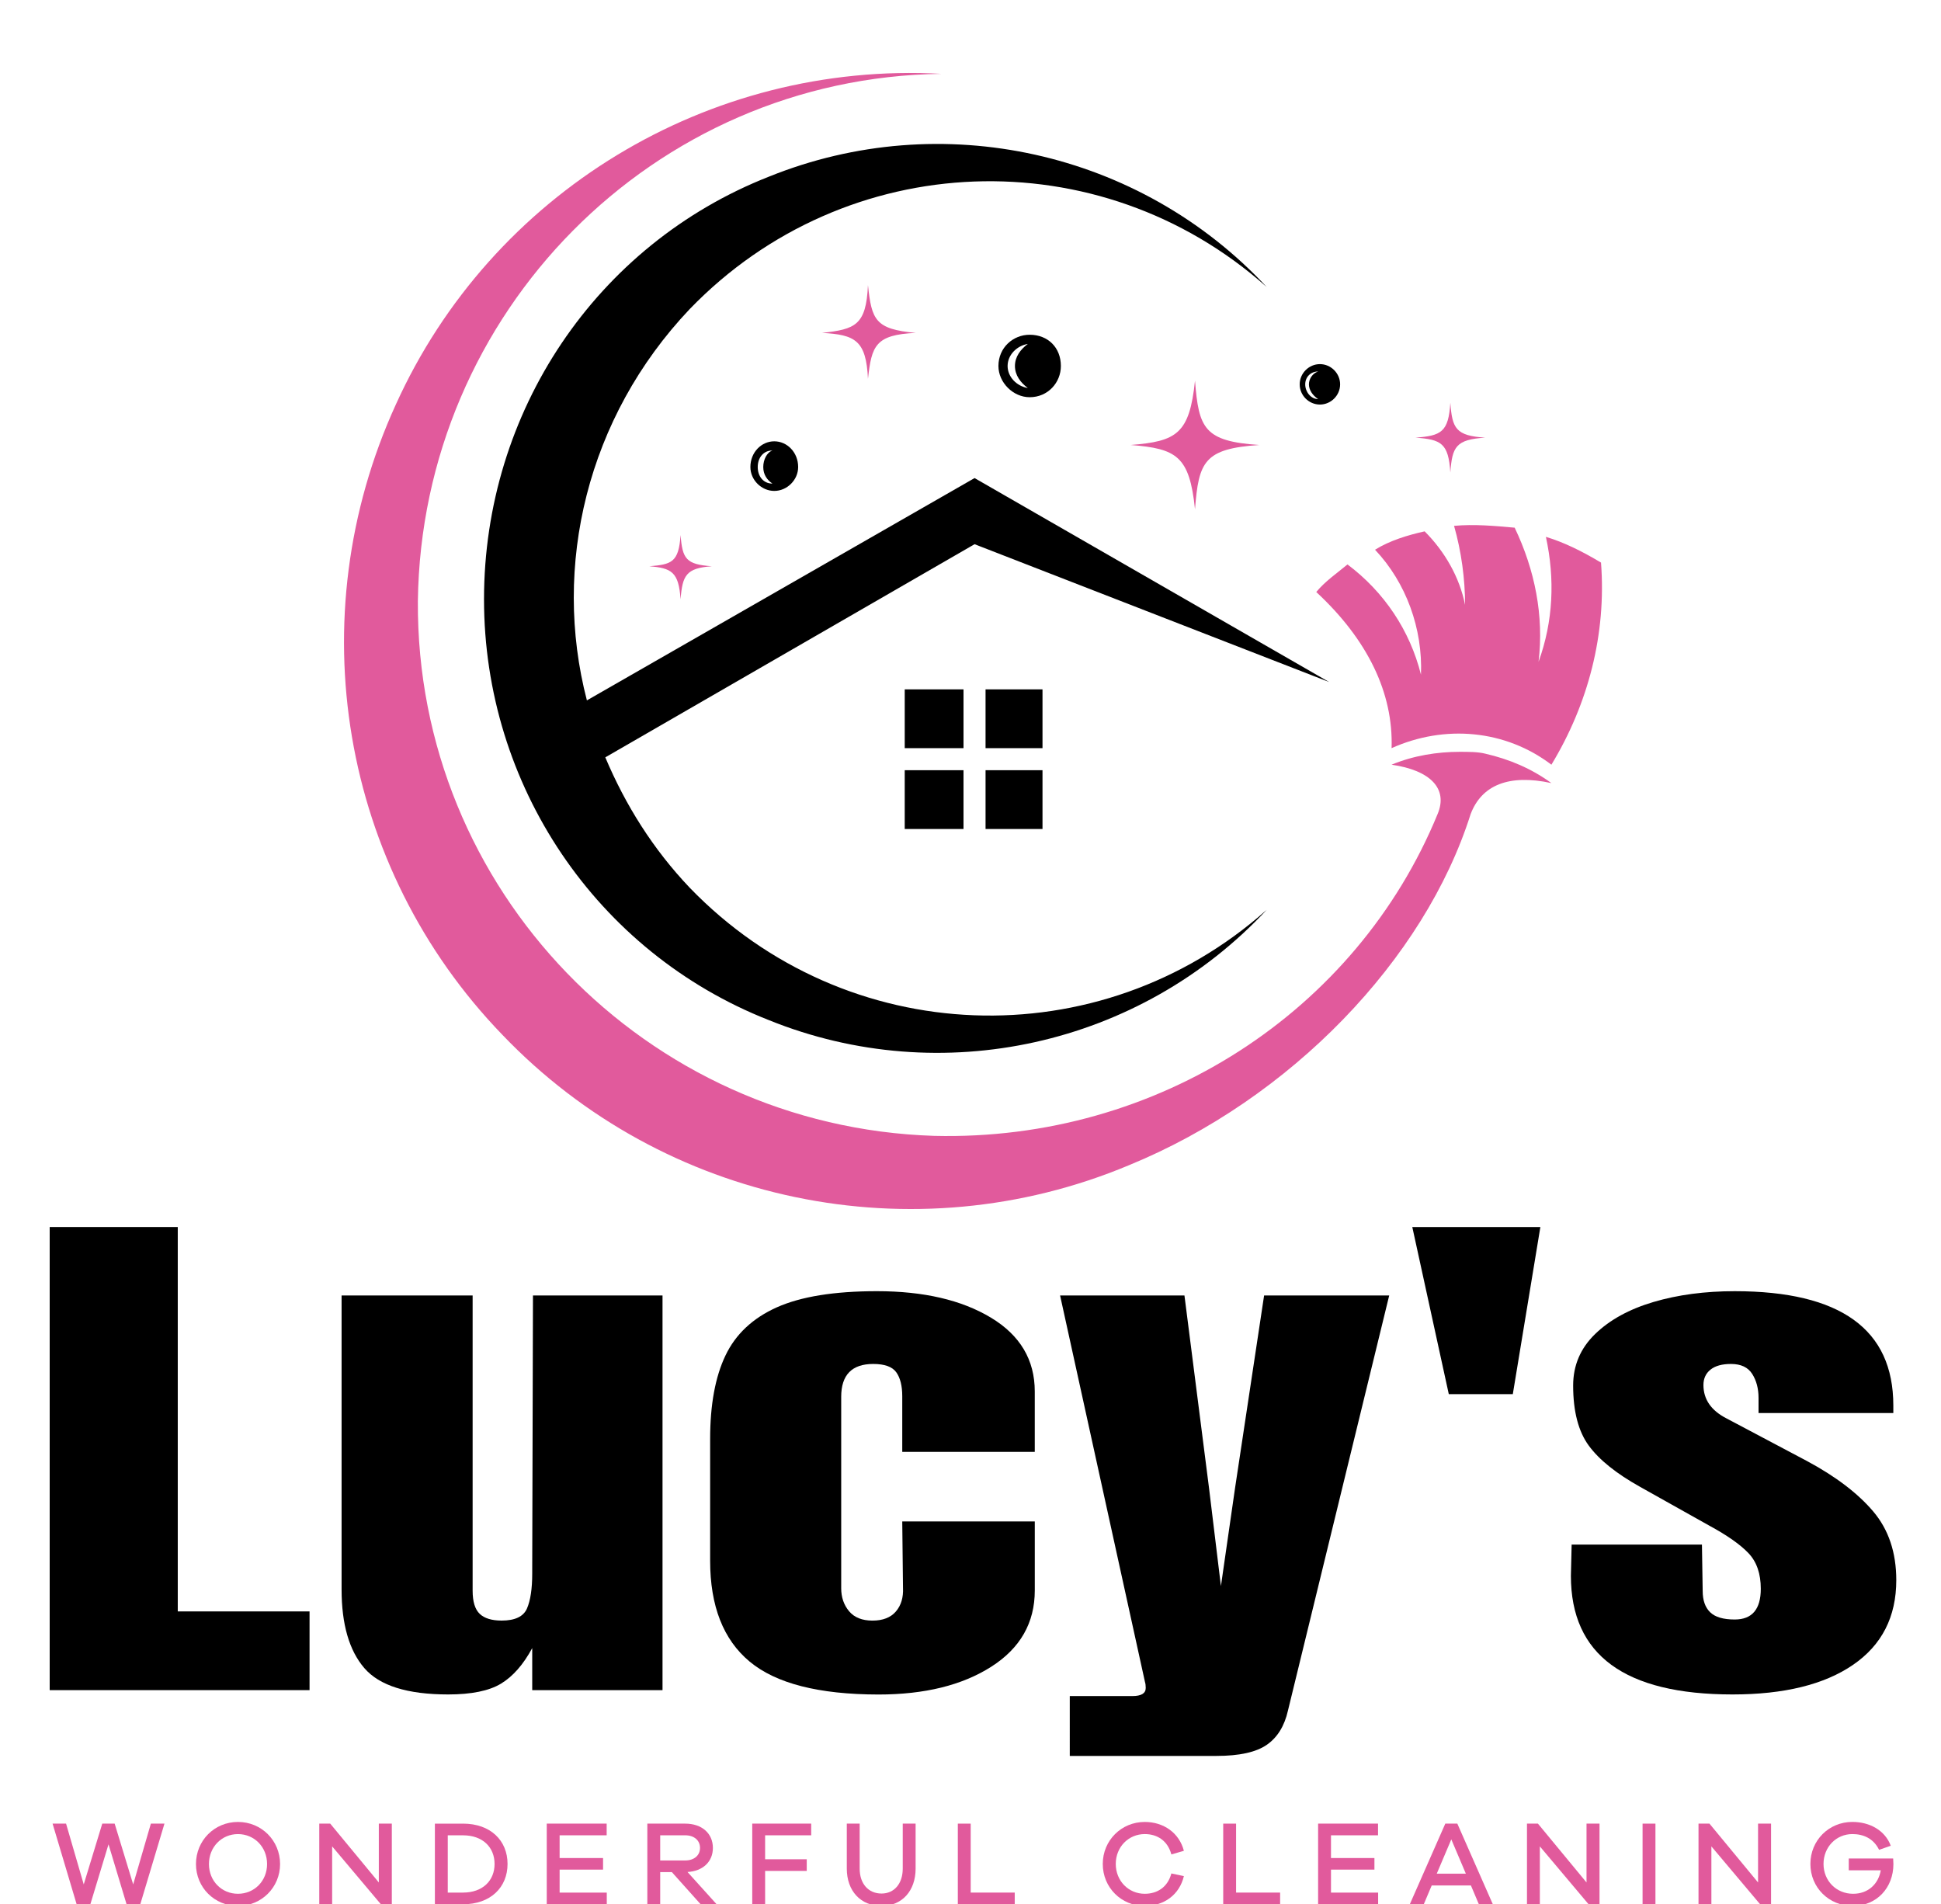 <?xml version="1.0" encoding="utf-8"?>
<!-- Generator: Adobe Illustrator 27.3.1, SVG Export Plug-In . SVG Version: 6.00 Build 0)  -->
<svg version="1.1" id="Layer_1" xmlns="http://www.w3.org/2000/svg" xmlns:xlink="http://www.w3.org/1999/xlink" x="0px" y="0px"
	 viewBox="0 0 888.26 871.32" style="enable-background:new 0 0 888.26 871.32;" xml:space="preserve">
<style type="text/css">
	.st0{fill:#E15A9C;}
	.st1{clip-path:url(#SVGID_00000090274982897194223620000000328512586456489605_);}
	.st2{opacity:0.18;clip-path:url(#SVGID_00000090274982897194223620000000328512586456489605_);}
	.st3{fill:#FFFFFF;}
	.st4{fill:#1B1B1B;}
	.st5{fill:none;}
	.st6{fill-rule:evenodd;clip-rule:evenodd;}
	.st7{fill-rule:evenodd;clip-rule:evenodd;fill:#E15A9C;}
	.st8{fill-rule:evenodd;clip-rule:evenodd;fill:#FFFFFF;}
</style>
<g>
	<g>
		<path d="M22.74,773.35V561.44h58.61v175.89h60.31v36.02H22.74z"/>
		<path d="M166.71,763.24c-6.93-8.06-10.39-20.06-10.39-36.02V592.77h59.97v125.81c0,1.15,0,4.24,0,9.25
			c0,5.02,1.08,8.55,3.24,10.61c2.16,2.06,5.5,3.08,10.05,3.08c6.13,0,9.99-1.85,11.59-5.55c1.59-3.7,2.39-9,2.39-15.91v-1.48
			l0.34-125.81h59.29v180.58h-59.63v-19.24c-4.09,7.57-8.86,12.99-14.31,16.28c-5.45,3.29-13.52,4.93-24.19,4.93
			C186.41,775.32,173.63,771.29,166.71,763.24z"/>
		<path d="M343.04,760.27c-12.04-10.03-18.06-25.41-18.06-46.13v-55.75c0-15.62,2.33-28.33,6.99-38.11
			c4.65-9.78,12.49-17.14,23.51-22.08c11.02-4.93,26.29-7.4,45.83-7.4c21.35,0,38.73,4.03,52.13,12.09
			c13.4,8.06,20.1,19.33,20.1,33.8v27.63H412.9V638.9c0-4.77-0.91-8.43-2.73-10.98c-1.82-2.55-5.34-3.82-10.56-3.82
			c-9.77,0-14.65,5.02-14.65,15.05v87.58c0,4.11,1.19,7.61,3.58,10.48c2.39,2.88,5.96,4.32,10.73,4.32s8.35-1.4,10.73-4.19
			c2.38-2.79,3.46-6.41,3.24-10.85l-0.34-30.34h60.65v31.58c0,14.8-6.64,26.44-19.93,34.91c-13.29,8.47-30.5,12.71-51.62,12.71
			C374.73,775.32,355.08,770.31,343.04,760.27z"/>
		<path d="M489.57,776.06h28.62c4.09,0,6.13-1.23,6.13-3.7c0-1.15-0.12-2.05-0.34-2.71l-38.85-176.88h56.91l11.24,88.07l5.45,44.9
			l6.47-44.9l13.29-88.07h57.25l-46.34,189.95c-1.59,7.07-4.83,12.29-9.71,15.67c-4.89,3.37-12.55,5.06-23,5.06h-67.13V776.06z"/>
		<path d="M663.01,637.91l-16.7-76.47h58.61l-12.61,76.47H663.01z"/>
		<path d="M718.89,721.05l0.34-14.31h59.63l0.34,21.22c0,4.28,1.13,7.52,3.41,9.74c2.27,2.22,6.02,3.33,11.25,3.33
			c7.95,0,11.93-4.69,11.93-14.06c0-6.91-1.87-12.33-5.62-16.28c-3.75-3.95-9.71-8.14-17.89-12.58l-31.69-17.76
			c-10.9-6.08-18.74-12.37-23.51-18.87c-4.77-6.5-7.16-15.67-7.16-27.51c0-9.21,3.35-17.06,10.05-23.56
			c6.7-6.5,15.62-11.39,26.75-14.68c11.13-3.29,23.51-4.93,37.14-4.93c48.39,0,72.58,17.43,72.58,52.3v3.45h-61.68v-6.91
			c0-4.28-0.97-7.93-2.9-10.98c-1.93-3.04-5.17-4.56-9.71-4.56c-4.09,0-7.21,0.86-9.37,2.59c-2.16,1.73-3.24,4.07-3.24,7.03
			c0,6.58,3.52,11.68,10.56,15.29l36.8,19.49c13.17,7.07,23.28,14.76,30.33,23.07c7.04,8.31,10.56,18.79,10.56,31.45
			c0,16.78-6.59,29.69-19.76,38.73c-13.18,9.05-31.58,13.57-55.2,13.57C743.53,775.32,718.89,757.23,718.89,721.05z"/>
	</g>
	<g>
		<path class="st5" d="M579.65,131.3c-76.51-68.1-192.53-63.9-263.99,10.09c-70.62,73.99-70.62,190.85,0,264.83
			c71.46,73.99,187.49,78.19,263.99,10.09c-58.01,62.22-148.81,82.39-227.84,50.44C272.78,435.65,221.5,359.15,221.5,274.23
			c0-85.76,51.29-162.26,130.32-193.37C430.84,48.91,521.64,69.09,579.65,131.3z"/>
		<path class="st5" d="M657.84,372.6c3.36-12.61-3.36-20.18-21.02-22.7c24.38-10.09,52.13-7.57,73.14,8.41
			c-19.34-4.2-31.95,0.84-36.99,14.29"/>
		<g>
			<path class="st6" d="M414.03,315.43h26.9v26.9h-26.9V315.43z M440.93,352.42v26.9h-26.9v-26.9H440.93z M451.02,315.43h26.06v26.9
				h-26.06V315.43z M477.08,352.42v26.9h-26.06v-26.9H477.08z"/>
			<path class="st6" d="M268.58,320.47c-15.97-61.37,0-129.47,47.08-179.08c71.46-73.99,187.49-78.19,263.99-10.09
				c-58.01-62.22-148.81-82.39-227.84-50.44C272.78,111.97,221.5,188.47,221.5,274.23c0,84.92,51.29,161.42,130.32,192.53
				c79.03,31.95,169.83,11.77,227.84-50.44c-76.51,68.1-192.53,63.9-263.99-10.09c-16.81-17.66-29.43-37.83-38.67-59.69
				l168.99-97.53l162.26,63.06l-162.26-93.32L268.58,320.47z"/>
			<path class="st6" d="M485.49,167.46c0-8.41-5.89-14.29-14.29-14.29c-7.57,0-14.29,5.89-14.29,14.29
				c0,7.57,6.73,14.29,14.29,14.29C479.61,181.75,485.49,175.02,485.49,167.46z M470.36,157.37c-3.36,2.52-5.89,5.89-5.89,10.09
				s2.52,7.57,5.89,10.09c-5.04-0.84-9.25-5.04-9.25-10.09S465.31,158.21,470.36,157.37z"/>
			<path class="st6" d="M365.26,213.7c0-6.73-5.04-11.77-10.93-11.77c-5.89,0-10.93,5.04-10.93,11.77c0,5.89,5.04,10.93,10.93,10.93
				C360.22,224.63,365.26,219.58,365.26,213.7z M353.49,206.13c-2.52,0.84-4.2,4.2-4.2,7.57s1.68,5.89,4.2,7.57
				c-4.2,0-6.73-3.36-6.73-7.57S349.29,206.13,353.49,206.13z"/>
			<path class="st6" d="M613.28,175.86c0-5.04-4.2-9.25-9.25-9.25c-5.04,0-9.25,4.2-9.25,9.25s4.2,9.25,9.25,9.25
				C609.08,185.11,613.28,180.91,613.28,175.86z M603.2,169.98c-2.52,0.84-4.2,3.36-4.2,5.89s1.68,5.04,4.2,6.73
				c-3.36,0-5.89-3.36-5.89-6.73S599.83,169.98,603.2,169.98z"/>
		</g>
		<g>
			<g>
				<path class="st7" d="M636.83,342.33c24.38-10.93,52.13-8.41,73.14,7.57c16.81-27.74,25.22-59.69,22.7-92.48
					c-8.41-5.04-16.81-9.25-25.22-11.77c4.2,19.34,3.36,38.67-3.36,57.17c2.52-21.02-1.68-42.04-10.93-61.37
					c-9.25-0.84-18.5-1.68-27.74-0.84c3.36,11.77,5.04,24.38,5.04,36.15c-2.52-12.61-9.25-24.38-18.5-33.63
					c-7.57,1.68-15.97,4.2-22.7,8.41c14.29,15.13,21.86,36.15,21.02,57.17c-5.04-20.18-16.81-37.83-33.63-50.44
					c-5.04,4.2-10.09,7.57-14.29,12.61C625.9,292.73,637.67,317.11,636.83,342.33z"/>
				<g>
					<path class="st7" d="M679.7,344.85c-3.36-0.84-7.57-0.84-11.77-0.84c-10.09,0-21.02,1.68-31.11,5.89
						c17.66,2.52,26.06,10.93,21.02,22.7c-36.99,89.96-127.79,149.65-230.36,147.13c-132-4.2-237.09-112.66-236.25-244.66
						c1.68-132,107.62-239.61,239.61-241.29c-106.77-5.89-205.98,54.65-249.7,151.33c-44.56,97.53-25.22,211.87,48.76,288.38
						c73.99,77.35,188.33,100.89,286.69,59.69c73.99-30.27,135.36-94.16,156.38-160.58c5.04-13.45,17.66-18.5,36.99-14.29
						C700.72,351.58,690.63,347.38,679.7,344.85z"/>
					<path class="st7" d="M517.44,203.61c21.02,1.68,26.9,5.04,29.43,29.43c1.68-21.86,4.2-27.74,29.43-29.43
						c-25.22-1.68-27.74-7.57-29.43-29.43C544.34,198.56,538.46,201.93,517.44,203.61z"/>
					<path class="st7" d="M376.19,152.32c15.13,0.84,20.18,3.36,21.02,21.02c1.68-15.13,3.36-20.18,21.86-21.02
						c-18.5-1.68-20.18-5.89-21.86-21.86C396.37,148.96,391.33,150.64,376.19,152.32z"/>
					<path class="st7" d="M647.75,200.25c11.77,0.84,15.13,2.52,15.97,15.97c0.84-11.77,2.52-15.13,15.97-15.97
						c-13.45-0.84-15.13-4.2-15.97-15.97C662.89,197.72,659.53,199.4,647.75,200.25z"/>
					<path class="st7" d="M297.16,259.1c10.09,0.84,13.45,2.52,14.29,15.13c0.84-10.93,2.52-14.29,14.29-15.13
						c-11.77-0.84-13.45-3.36-14.29-14.29C310.62,257.42,307.25,258.26,297.16,259.1z"/>
				</g>
			</g>
		</g>
	</g>
	<g>
		<path class="st0" d="M64.2,871.32h-6.28l-8.26-27.42l-8.31,27.42h-6.28l-11.01-36.89h6.17l8.09,27.81l8.48-27.81h5.67l8.48,27.81
			l8.09-27.81h6.22L64.2,871.32z"/>
		<path class="st0" d="M128.17,852.93c0,10.68-8.48,19.16-19.27,19.16c-10.79,0-19.22-8.48-19.22-19.16
			c0-10.74,8.42-19.27,19.22-19.27C119.69,833.66,128.17,842.19,128.17,852.93z M122.22,852.93c0-7.82-5.84-13.71-13.33-13.71
			c-7.43,0-13.27,5.89-13.27,13.71c0,7.76,5.84,13.6,13.27,13.6C116.39,866.53,122.22,860.69,122.22,852.93z"/>
		<path class="st0" d="M179.31,871.32h-5.01L152,844.84v26.48h-5.89v-36.89h5.01l22.24,26.92v-26.92h5.95V871.32z"/>
		<path class="st0" d="M211.9,834.43c12.55,0,20.37,7.71,20.37,18.45s-7.82,18.45-20.37,18.45h-12.88v-36.89H211.9z M211.9,865.98
			c8.97,0,14.43-5.45,14.43-13.1c0-7.65-5.45-13.1-14.43-13.1h-6.99v26.21H211.9z"/>
		<path class="st0" d="M277.69,871.32h-27.48v-36.89h27.42v5.34h-21.53v10.41h19.88v5.29h-19.88v10.52h21.58V871.32z"/>
		<path class="st0" d="M320.63,871.32l-13.16-14.7h-5.34v14.7h-5.89v-36.89h17.34c7.6,0,12.66,4.46,12.66,11.12
			c0,6.33-4.63,10.63-11.62,11.01l13.32,14.76H320.63z M313.58,851.28c4.07,0,6.77-2.31,6.77-5.73c0-3.47-2.7-5.78-6.77-5.78h-11.45
			v11.51H313.58z"/>
		<path class="st0" d="M350.14,850.73h19.05v5.34h-19.05v15.25h-5.89v-36.89h26.98v5.34h-21.09V850.73z"/>
		<path class="st0" d="M419.01,855.02c0,10.19-6.22,17.07-15.58,17.07c-9.58,0-15.91-6.88-15.91-17.07v-20.59h5.89v20.59
			c0,6.88,3.96,11.4,10.02,11.4c5.78,0,9.69-4.51,9.69-11.4v-20.59h5.89V855.02z"/>
		<path class="st0" d="M464.37,871.32h-26.04v-36.89h5.89v31.55h20.15V871.32z"/>
		<path class="st0" d="M536.05,857.23l5.73,1.21c-2.04,8.64-9.2,13.66-17.9,13.66c-10.74,0-19.22-8.42-19.22-19.22
			c0-10.74,8.48-19.22,19.22-19.22c8.7,0,15.8,5.07,17.9,13.21l-5.73,1.65c-1.65-6.22-6.39-9.31-12.17-9.31
			c-7.43,0-13.27,5.89-13.27,13.66s5.84,13.66,13.27,13.66C529.67,866.53,534.4,863.45,536.05,857.23z"/>
		<path class="st0" d="M585.82,871.32h-26.04v-36.89h5.89v31.55h20.15V871.32z"/>
		<path class="st0" d="M630.69,871.32h-27.48v-36.89h27.42v5.34H609.1v10.41h19.88v5.29H609.1v10.52h21.58V871.32z"/>
		<path class="st0" d="M676.77,871.32l-3.63-8.59h-17.95l-3.63,8.59h-6.39l16.24-36.89h5.51l16.24,36.89H676.77z M664.16,841.64
			l-6.66,15.69h13.32L664.16,841.64z"/>
		<path class="st0" d="M731.99,871.32h-5.01l-22.3-26.48v26.48h-5.89v-36.89h5.01l22.24,26.92v-26.92h5.95V871.32z"/>
		<path class="st0" d="M751.69,871.32v-36.89h5.89v36.89H751.69z"/>
		<path class="st0" d="M810.49,871.32h-5.01l-22.3-26.48v26.48h-5.89v-36.89h5.01l22.24,26.92v-26.92h5.95V871.32z"/>
		<path class="st0" d="M866.37,850.4c0.06,0.99,0.11,1.87,0.11,2.53c0,10.85-7.65,19.16-18.61,19.16c-10.9,0-19.38-8.42-19.38-19.22
			c0-10.74,8.42-19.22,19.22-19.22c7.87,0,14.92,3.8,17.56,10.9l-5.34,1.87c-2.59-5.29-7.27-7.21-12.22-7.21
			c-7.43,0-13.21,5.95-13.21,13.66c0,7.76,5.89,13.66,13.54,13.66c6.77,0,11.56-4.35,12.66-10.74h-14.65v-5.4H866.37z"/>
	</g>
</g>
</svg>
